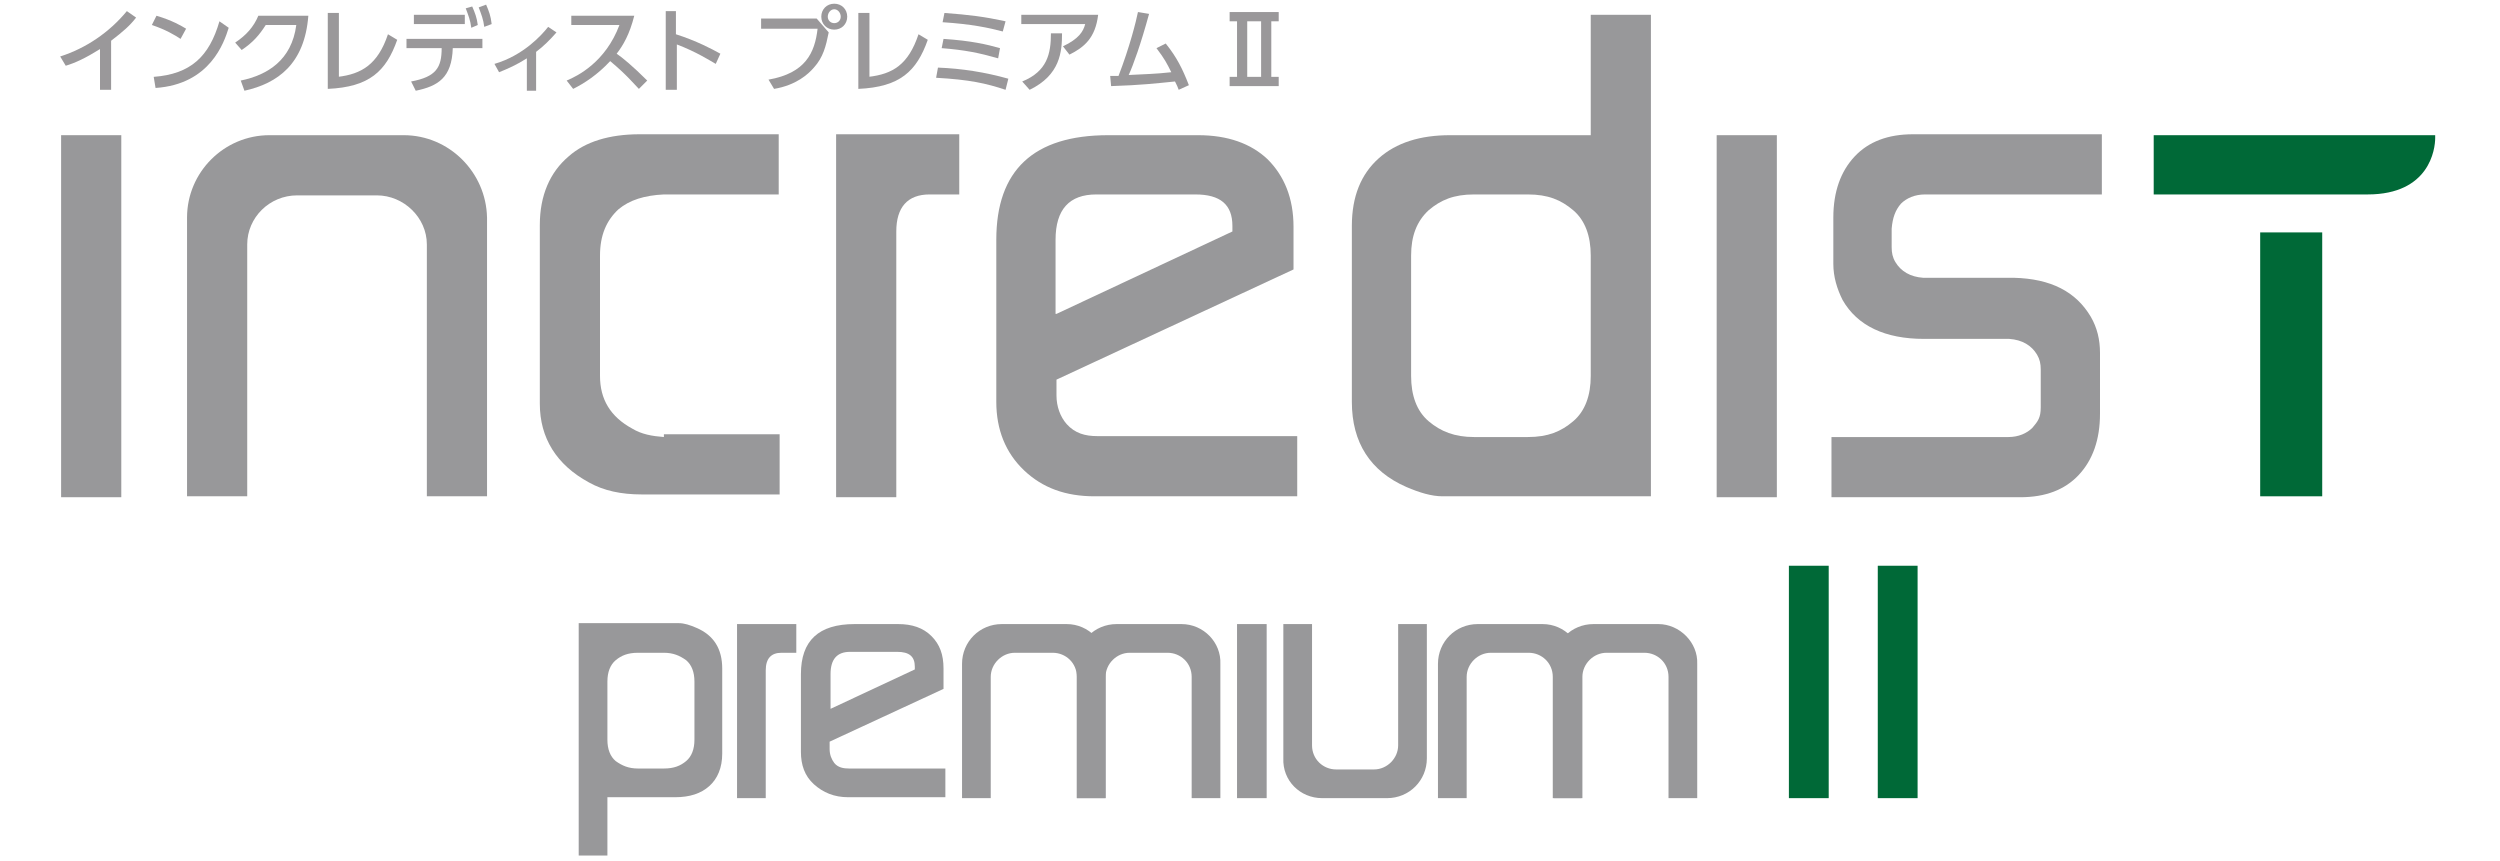 <svg enable-background="new 0 0 270 93" viewBox="0 0 270 93" xmlns="http://www.w3.org/2000/svg"><path d="m6.6 14.6h6.5v39.1h-6.5z" fill="#98989a"/><path d="m107.6 43.4v-17.5c0-7.5 4-11.3 12.1-11.3h9.7c3.2 0 5.7.9 7.5 2.6 1.8 1.8 2.8 4.2 2.8 7.3v4.6l-25.6 11.9v1.7c0 1.2.4 2.3 1.1 3.1.9 1 2 1.3 3.3 1.3h21.6v6.5h-21.9c-3.1 0-5.6-.9-7.6-2.8s-3-4.4-3-7.4zm6.5-9.5 19-8.9v-.6c0-2.3-1.3-3.4-4-3.4h-10.7c-2.9 0-4.4 1.6-4.4 4.9v8z" fill="#98989a"/><path d="m205.3 22c.6-.6 1.5-1 2.6-1h19.1v-6.5h-20.4c-2.7 0-4.8.8-6.3 2.4s-2.3 3.8-2.3 6.6v5c0 1.4.4 2.7 1 3.9 1.6 2.8 4.6 4.2 8.8 4.2h9.2c1.4.1 2.4.7 3 1.7.3.5.4 1 .4 1.6v4.1c0 1.1-.3 1.5-.9 2.2-.6.6-1.5 1-2.6 1h-19.1v6.5h20.4c2.7 0 4.8-.8 6.3-2.4s2.3-3.8 2.3-6.6v-6.6c0-1.4-.3-2.7-1-3.9-1.6-2.7-4.3-4.1-8.3-4.2 0 0-9.7 0-9.8 0-1.4-.1-2.4-.7-3-1.7-.3-.5-.4-1-.4-1.6v-2c.1-1.2.4-2 1-2.7z" fill="#98989a"/><path d="m185.4 14.6h6.5v39.1h-6.5z" fill="#98989a"/><path d="m90.3 14.6v39.1h6.5v-28.7c0-2.6 1.2-4 3.6-4h3.2v-6.5h-13.3z" fill="#98989a"/><path d="m244.1 25.1h6.7v28.5h-6.7z" fill="#006937"/><path d="m263 14.9v-.3h-30.4v6.4h23.1c6.7 0 7.3-4.9 7.3-6.1z" fill="#006937"/><path d="m43.6 14.6c-.3 0-14.2 0-14.5 0-4.9 0-8.9 4-8.9 8.9v30.1h6.5s0-27.1 0-27.2c0-2.9 2.4-5.3 5.4-5.3h8.6c2.9 0 5.4 2.4 5.4 5.3v27.2h6.5s0-30 0-30.1c-.1-4.9-4.1-8.9-9-8.9z" fill="#98989a"/><path d="m71.7 47.2c-1.3-.1-2.4-.3-3.4-.9-2.4-1.3-3.5-3.2-3.5-5.7v-13c0-2.2.7-3.8 2-5 1.2-1 2.8-1.5 4.9-1.6h12.4v-6.5h-15c-3.3 0-5.9.8-7.7 2.4-2 1.7-3.1 4.2-3.1 7.4v19.3c0 3.7 1.8 6.6 5.3 8.5 1.6.9 3.5 1.3 5.7 1.3h14.9v-6.5h-12.5z" fill="#98989a"/><path d="m171.8 1.6v13h-15.2c-3.2 0-5.8.8-7.7 2.5s-2.9 4.1-2.9 7.3v19c0 4.4 2 7.5 5.9 9.2 1.4.6 2.7 1 3.9 1h22.5v-52zm0 39c0 2.1-.6 3.8-1.9 4.9s-2.7 1.7-4.9 1.7h-5.8c-2.1 0-3.6-.6-4.9-1.7s-1.9-2.8-1.9-4.9v-13c0-2.1.6-3.7 1.9-4.9 1.3-1.1 2.7-1.7 4.9-1.7h5.8c2.2 0 3.6.6 4.9 1.7s1.9 2.8 1.9 4.9z" fill="#98989a"/><path d="m133.6 67.4h3.2v18.8h-3.2z" fill="#98989a"/><path d="m79.6 67.4v18.8h3.1v-13.8c0-1.3.6-1.9 1.7-1.9h1.6v-3.1z" fill="#98989a"/><path d="m142.8 86.2h7c2.4 0 4.3-1.9 4.3-4.3 0-.1 0-14.5 0-14.5h-3.1v13.1c0 1.4-1.2 2.6-2.6 2.6-.1 0-4.1 0-4.1 0-1.4 0-2.6-1.1-2.6-2.6v-13.1h-3.1v14.5c-.1 2.4 1.8 4.3 4.2 4.3z" fill="#98989a"/><path d="m115.2 67.4c-.1 0-6.8 0-7 0-2.4 0-4.3 1.9-4.3 4.3v14.5h3.1v-13.1c0-1.4 1.2-2.6 2.6-2.6h4.1c1.4 0 2.6 1.1 2.6 2.6v13.1h3.1s0-14.4 0-14.5c.1-2.3-1.8-4.3-4.2-4.3z" fill="#98989a"/><path d="m127.6 67.4c-.1 0-6.8 0-7 0-2.4 0-4.3 1.9-4.3 4.3v14.5h3.1v-13.1c0-1.4 1.2-2.6 2.6-2.6h4.1c1.4 0 2.6 1.1 2.6 2.6v13.1h3.1s0-14.4 0-14.5c.1-2.3-1.8-4.3-4.2-4.3z" fill="#98989a"/><path d="m166.6 67.4c-.1 0-6.8 0-7 0-2.4 0-4.3 1.9-4.3 4.3v14.5h3.1v-13.1c0-1.4 1.2-2.6 2.6-2.6h4.1c1.4 0 2.6 1.1 2.6 2.6v13.1h3.1s0-14.4 0-14.5c.1-2.3-1.8-4.3-4.2-4.3z" fill="#98989a"/><path d="m179.1 67.4c-.1 0-6.8 0-7 0-2.4 0-4.3 1.9-4.3 4.3v14.5h3.1v-13.1c0-1.4 1.2-2.6 2.6-2.6h4.1c1.4 0 2.6 1.1 2.6 2.6v13.1h3.1s0-14.4 0-14.5c.1-2.3-1.9-4.3-4.2-4.3z" fill="#98989a"/><path d="m86.5 81.2v-8.4c0-3.6 1.9-5.4 5.8-5.4h4.7c1.5 0 2.7.4 3.6 1.3s1.3 2 1.3 3.5v2.2l-12.3 5.7v.8c0 .6.2 1.1.5 1.5.4.5 1 .6 1.6.6h10.4v3.1h-10.5c-1.5 0-2.7-.5-3.7-1.4s-1.4-2.1-1.4-3.5zm3.1-4.6 9.2-4.3v-.3c0-1.1-.6-1.6-1.9-1.6h-5.1c-1.4 0-2.1.8-2.1 2.4v3.8z" fill="#98989a"/><path d="m65.6 92.4v-6.3h7.3c1.6 0 2.8-.4 3.7-1.2s1.4-2 1.4-3.5v-9.2c0-2.1-.9-3.6-2.8-4.4-.7-.3-1.3-.5-1.9-.5h-10.8v25.1zm0-18.8c0-1 .3-1.8.9-2.3s1.3-.8 2.4-.8h2.8c1 0 1.7.3 2.4.8.6.5.9 1.3.9 2.3v6.3c0 1-.3 1.8-.9 2.3s-1.3.8-2.4.8h-2.8c-1 0-1.7-.3-2.4-.8-.6-.5-.9-1.3-.9-2.3z" fill="#98989a"/><path d="m193.2 61.1h4.3v25.1h-4.3z" fill="#006937"/><path d="m202.8 61.1h4.3v25.1h-4.3z" fill="#006937"/><g fill="#9a989a"><path d="m12 9.7h-1.2v-4.4c-1.6 1-2.7 1.5-3.7 1.8l-.6-1c2.8-.9 5.3-2.6 7.2-4.9l1 .7c-.7.9-1.4 1.5-2.7 2.5z"/><path d="m19.5 4.2c-.6-.4-1.6-1-3.1-1.5l.5-1c1.7.5 2.7 1.1 3.2 1.4zm-2.9 4.1c4-.3 6-2.2 7.1-6l1 .7c-.5 1.6-2 6.1-7.9 6.5z"/><path d="m26 8.7c2.9-.6 5.5-2.2 6-6h-3.3c-.7 1.1-1.4 1.9-2.6 2.7l-.7-.8c1.2-.8 2-1.7 2.5-2.9h5.4c-.4 5.2-3.3 7.3-6.9 8.1z"/><path d="m36.5 8.3c2.5-.3 4.3-1.3 5.4-4.6l1 .6c-1.2 3.4-3 5.1-7.5 5.3v-8.2h1.2v6.9z"/><path d="m44.4 8.8c2.7-.5 3.3-1.5 3.3-3.6h-3.8v-1h8.2v1h-3.2c-.1 3.2-1.6 4.1-4 4.6zm5.8-7.2v1h-5.5v-1zm.8-.9c.3.7.5 1.2.6 2l-.7.3c-.1-.8-.3-1.3-.6-2.1zm1.5-.2c.3.7.5 1.2.6 2.1l-.8.3c-.1-.8-.3-1.3-.6-2.1z"/><path d="m57.9 9.8h-1v-3.5c-1.1.7-2 1.1-3 1.5l-.5-.9c3.1-.9 5.1-3.1 5.8-4l.9.6c-.7.8-1.4 1.5-2.2 2.1z"/><path d="m68.5 1.7c-.5 2-1.2 3.2-1.9 4.1.6.4 1.8 1.4 3.3 2.9l-.9.9c-.5-.5-1.3-1.5-3.1-3-1.4 1.5-2.8 2.4-4 3l-.7-.9c1.2-.5 4.2-2 5.7-6h-5.2v-1z"/><path d="m77.3 6.9c-.7-.4-2.1-1.3-4.2-2.1v4.9h-1.2v-8.5h1.1v2.5c2.2.7 3.9 1.6 4.8 2.1z"/><path d="m88.2 2 1.3 1.5c-.3 1.5-.6 2.7-1.6 3.8-.6.7-1.9 1.9-4.3 2.3l-.6-1c4-.7 5-2.9 5.3-5.5h-6.1v-1.1zm3.3-.2c0 .8-.6 1.4-1.4 1.4s-1.4-.6-1.4-1.4.6-1.4 1.4-1.4c.8 0 1.4.6 1.4 1.4zm-2.1 0c0 .4.3.7.7.7s.7-.3.7-.7-.3-.8-.7-.8-.7.4-.7.8z"/><path d="m93.8 8.3c2.6-.3 4.3-1.3 5.4-4.6l1 .6c-1.2 3.4-3 5.1-7.5 5.3v-8.2h1.2v6.9z"/><path d="m108.6 9.7c-2.1-.7-3.9-1.1-7.5-1.3l.2-1.1c2.6.1 5.1.5 7.6 1.2zm-.8-3.4c-2.1-.6-3.6-.9-6.1-1.1l.2-1c3 .2 4.7.6 6.1 1zm.5-2.9c-1.5-.4-3.4-.8-6.5-1l.2-1c2.7.2 4.3.4 6.6.9z"/><path d="m118.6 1.6c-.3 2.5-1.5 3.5-3.1 4.3l-.7-.9c1.7-.8 2.2-1.6 2.4-2.4h-6.9v-1zm-8.2 7.2c2.7-1.1 3.1-3 3.1-5.2h1.2c0 2-.2 4.5-3.5 6.1z"/><path d="m119.9 8.2h.9c1.2-3.1 1.9-5.9 2.1-6.9l1.2.2c-.9 3.3-1.7 5.5-2.2 6.6 1.8-.1 2.8-.1 4.6-.3-.5-1-.7-1.4-1.6-2.6l1-.5c1.2 1.5 1.8 2.7 2.5 4.5l-1.1.5c-.1-.3-.2-.5-.4-.9-2 .2-3.7.4-6.9.5z"/><path d="m137.3 8.3h.8v1h-5.3v-1h.8v-6h-.8v-1h5.3v1h-.8zm-1.1-6h-1.5v6h1.5z"/></g></svg>
